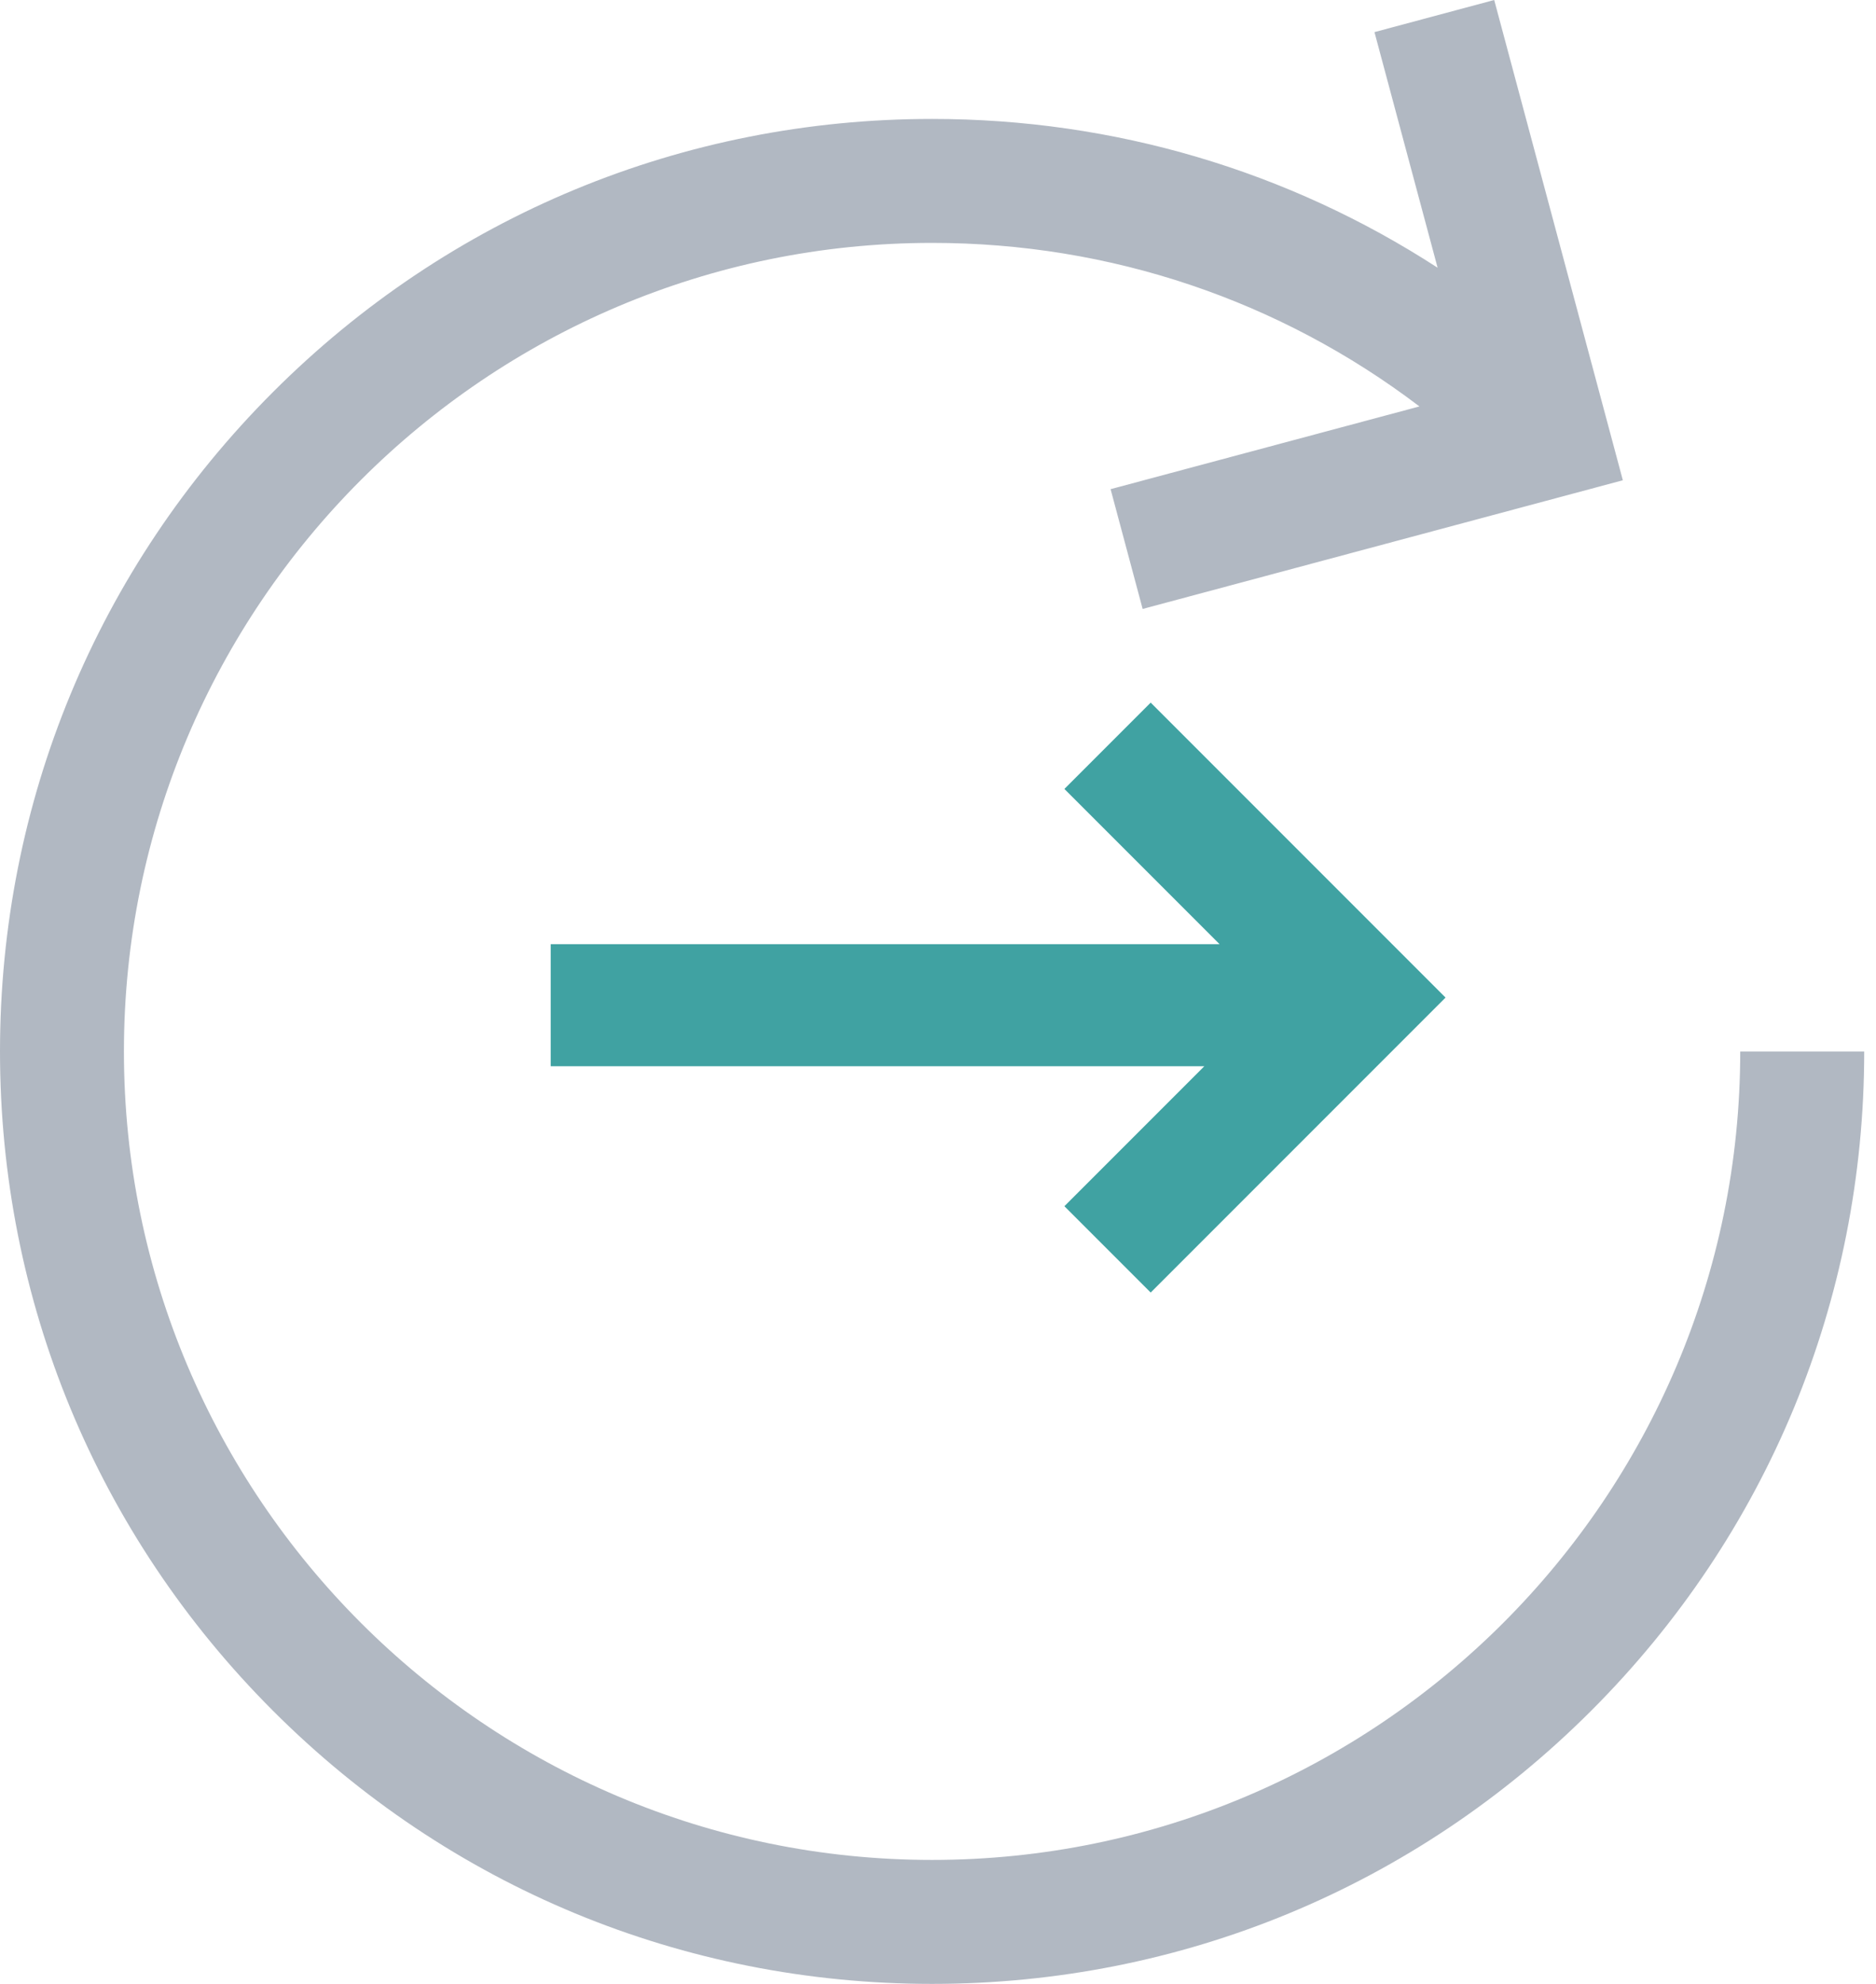 <svg width="35" height="37" viewBox="0 0 35 37" fill="none" xmlns="http://www.w3.org/2000/svg">
<path d="M34.78 19.61C34.78 24.255 32.971 28.622 29.686 31.906C26.401 35.191 22.035 37 17.39 37C12.744 37 8.377 35.191 5.093 31.906C1.809 28.622 0 24.255 0 19.61C0 14.964 1.809 10.597 5.093 7.312C8.377 4.027 12.744 2.218 17.39 2.218C20.789 2.218 24.036 3.187 26.821 4.993L25.643 0.599L27.877 0L30.277 8.957L21.318 11.357L20.72 9.123L26.482 7.58C23.878 5.602 20.718 4.53 17.39 4.53C9.076 4.53 2.312 11.295 2.312 19.61C2.312 27.924 9.076 34.688 17.39 34.688C25.704 34.688 32.467 27.924 32.467 19.61H34.78Z" fill="#B1B8C2"/>
<path fill-rule="evenodd" clip-rule="evenodd" d="M22.753 17.609L19.858 14.714L21.468 13.104L26.969 18.605L21.468 24.106L19.858 22.496L22.468 19.886L10.274 19.886L10.274 17.609L22.753 17.609Z" fill="#40A2A2"/>
</svg>

